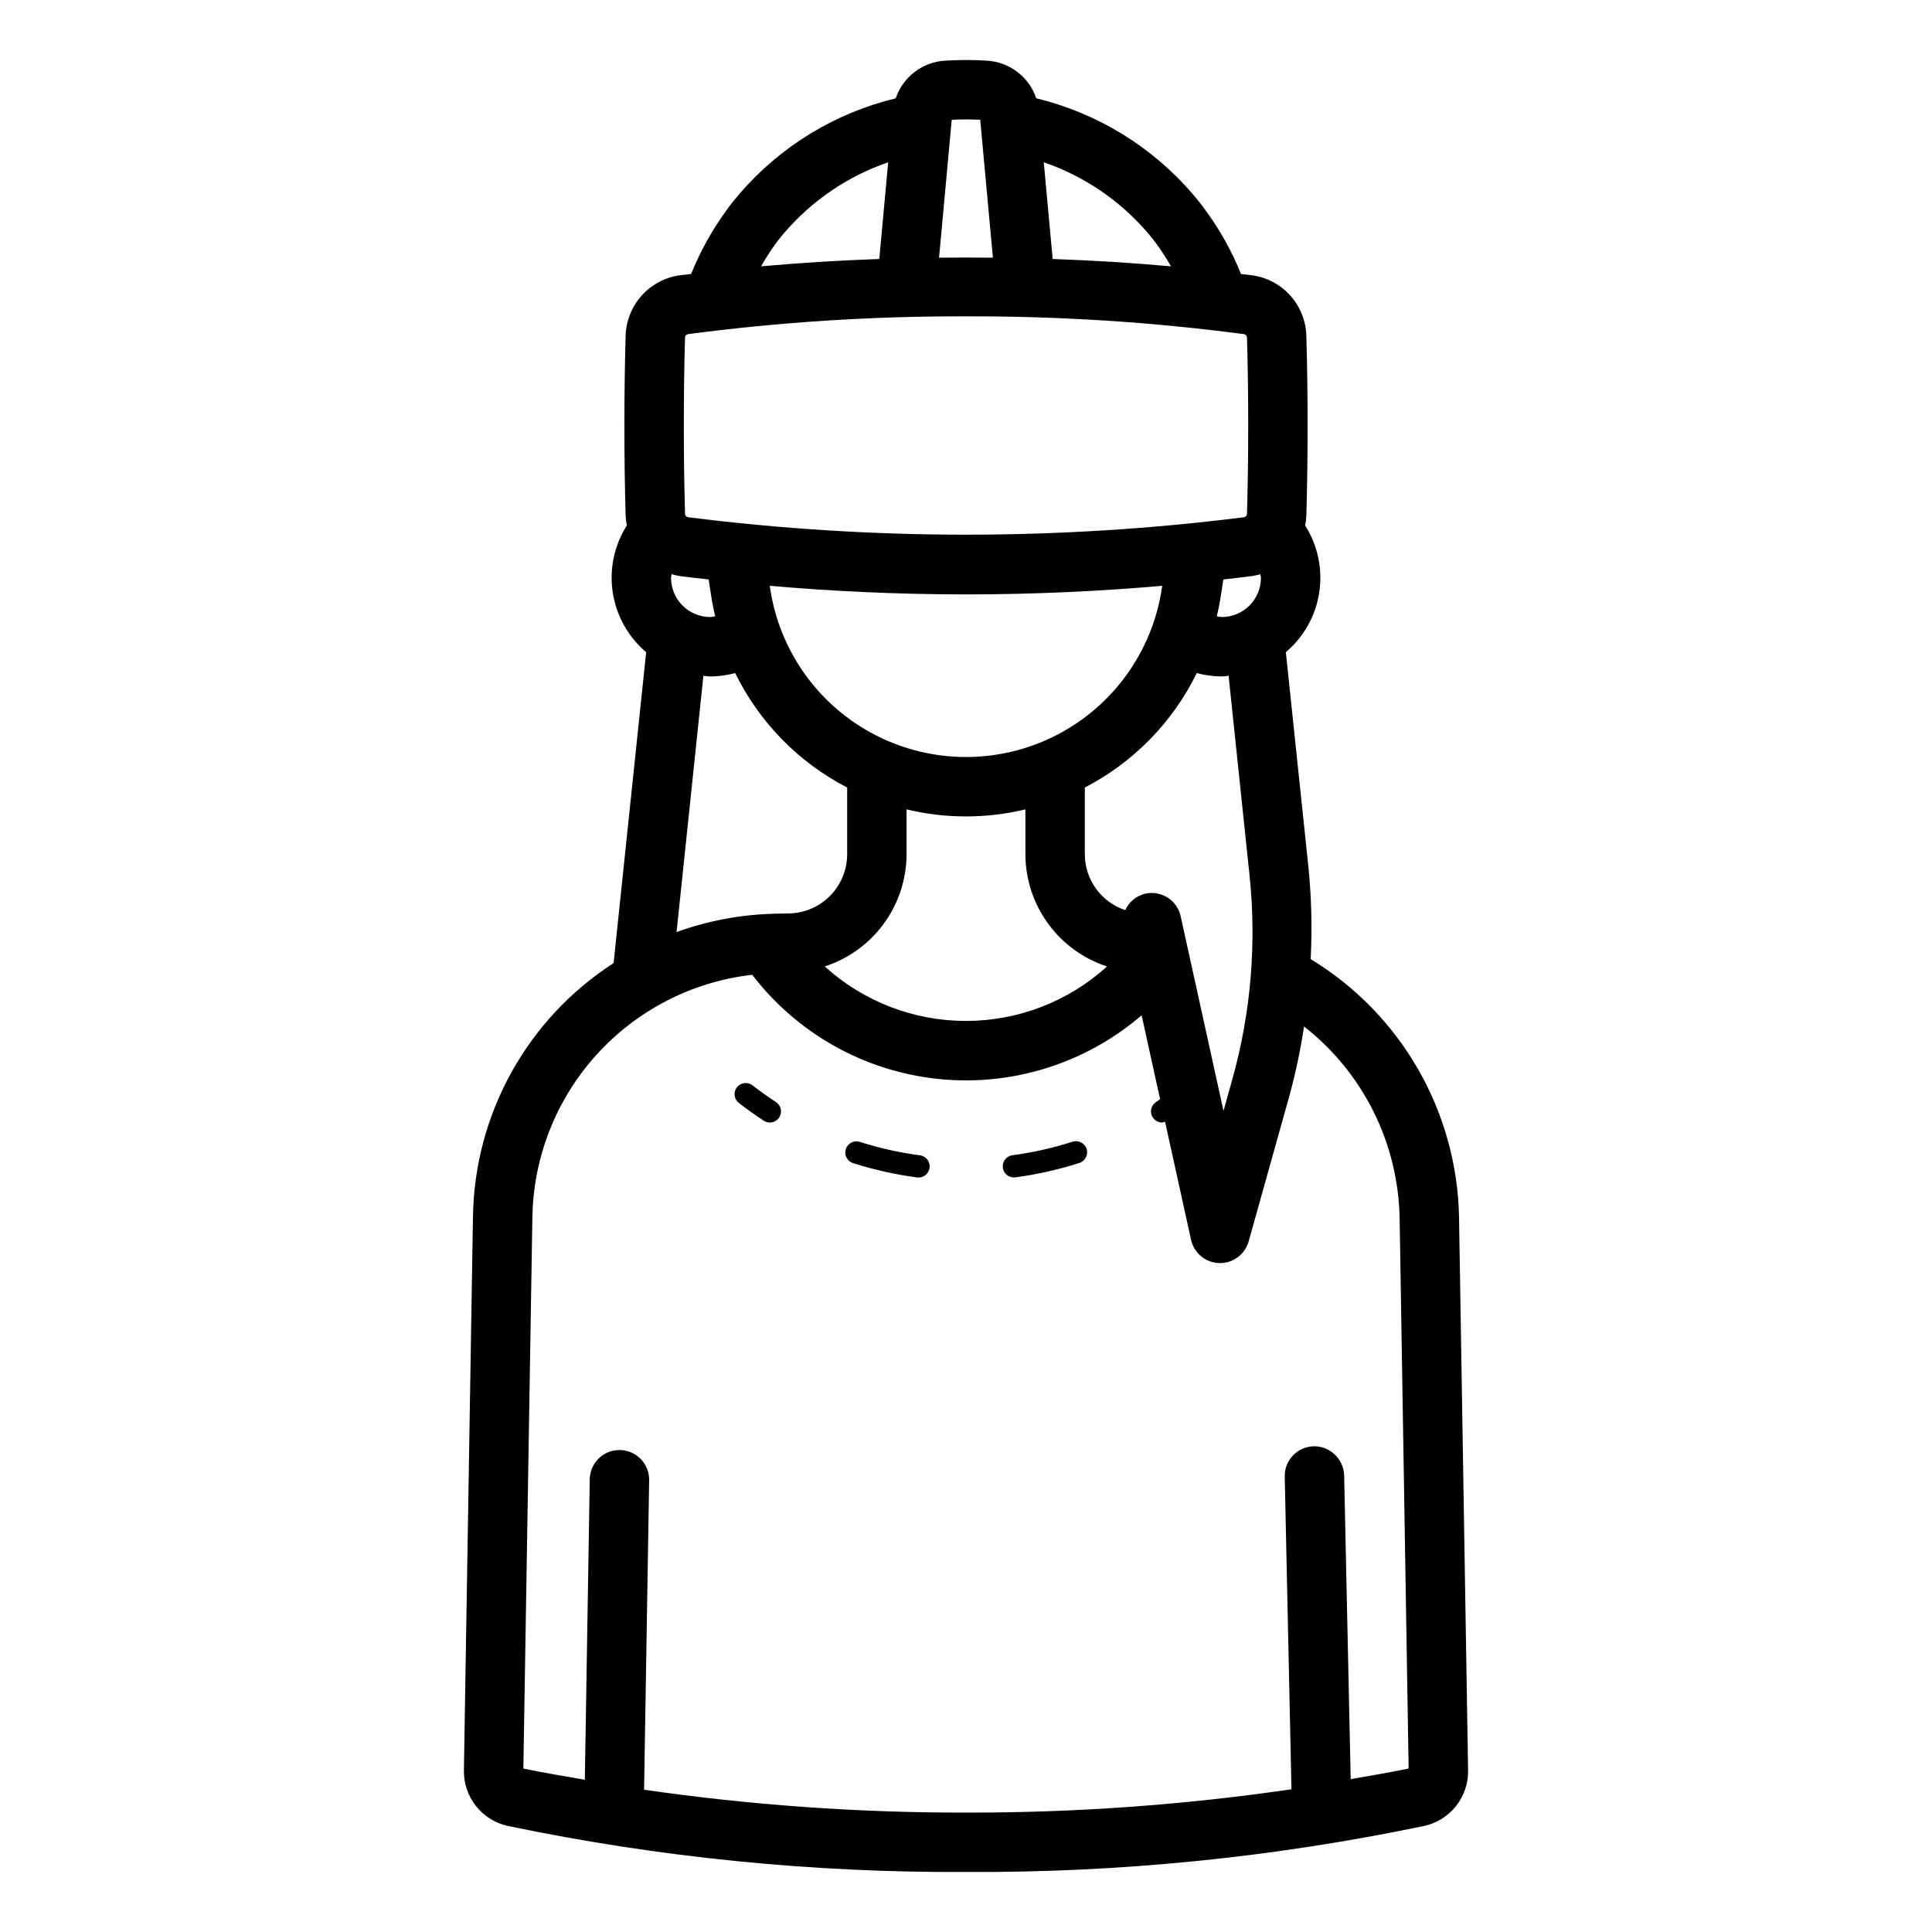 <?xml version="1.0" encoding="UTF-8"?>
<!-- Uploaded to: ICON Repo, www.iconrepo.com, Generator: ICON Repo Mixer Tools -->
<svg fill="#000000" width="800px" height="800px" version="1.1" viewBox="144 144 512 512" xmlns="http://www.w3.org/2000/svg">
 <path d="m530.66 466.52c-0.539-28.012-15.375-53.797-39.32-68.348 0.418-8.066 0.223-16.156-0.574-24.195l-6.004-57.148c4.766-4.031 7.91-9.648 8.852-15.82 0.941-6.172-0.383-12.473-3.734-17.742 0.176-0.879 0.281-1.77 0.316-2.664 0.234-7.832 0.332-15.789 0.332-23.793s-0.098-15.965-0.332-23.793c-0.102-3.949-1.605-7.734-4.242-10.68-2.633-2.941-6.234-4.852-10.148-5.387-0.945-0.129-1.973-0.215-2.93-0.34-2.41-5.984-5.559-11.641-9.371-16.844-1.098-1.562-2.285-3.023-3.445-4.363l0.004 0.004c-10.816-12.586-25.312-21.453-41.441-25.352-0.941-2.785-2.691-5.227-5.031-7.004-2.34-1.777-5.156-2.816-8.09-2.977-3.664-0.23-7.34-0.23-11.004 0-2.934 0.16-5.754 1.199-8.09 2.981-2.34 1.777-4.09 4.215-5.027 7-16.117 3.891-30.602 12.746-41.414 25.316-1.188 1.371-2.375 2.836-3.344 4.215-3.852 5.258-7.035 10.973-9.469 17.02-0.965 0.125-2.004 0.215-2.957 0.344h-0.004c-3.914 0.535-7.512 2.441-10.152 5.387-2.637 2.945-4.141 6.731-4.242 10.68-0.23 7.836-0.328 15.789-0.328 23.793s0.098 15.957 0.328 23.789c0.035 0.895 0.141 1.785 0.316 2.66-3.348 5.273-4.672 11.574-3.731 17.746 0.941 6.172 4.086 11.793 8.855 15.828l-8.629 82.402v-0.004c-22.906 14.773-36.898 40.035-37.273 67.289l-2.398 146.6c-0.07 3.43 1.051 6.781 3.172 9.477 2.125 2.695 5.117 4.566 8.469 5.301 39.934 8.32 80.629 12.41 121.42 12.199 40.785 0.211 81.48-3.879 121.41-12.199 3.352-0.73 6.344-2.598 8.469-5.289s3.246-6.035 3.18-9.465zm-55.555-90.879c1.961 18.309 0.41 36.816-4.57 54.539l-2.293 8.203-11.352-51.555c-0.445-2.043-1.684-3.824-3.445-4.949-1.758-1.125-3.894-1.5-5.934-1.047-2.352 0.547-4.312 2.16-5.301 4.359-3.113-1.027-5.824-3.012-7.746-5.664-1.926-2.656-2.969-5.848-2.977-9.125v-17.703c12.887-6.664 23.289-17.297 29.668-30.328 2.16 0.578 4.383 0.883 6.617 0.895 0.621 0 1.203-0.141 1.816-0.184zm-153.27-78.512c0-0.332 0.145-0.637 0.176-0.965v0.004c0.715 0.215 1.445 0.383 2.184 0.5 2.457 0.336 5.078 0.59 7.602 0.895l0.785 5.055c0.25 1.598 0.598 3.156 0.949 4.711-0.43 0.094-0.863 0.156-1.301 0.195-5.738-0.008-10.387-4.656-10.395-10.395zm3.703-63.652c0.004-0.465 0.344-0.855 0.801-0.93 24.422-3.211 49.031-4.785 73.664-4.711 24.629-0.074 49.238 1.5 73.66 4.711 0.461 0.074 0.797 0.469 0.801 0.934 0.227 7.68 0.324 15.48 0.324 23.328s-0.098 15.645-0.324 23.328c0.004 0.469-0.34 0.867-0.801 0.934-48.914 6.164-98.41 6.164-147.32 0-0.461-0.074-0.801-0.469-0.801-0.934-0.227-7.68-0.32-15.48-0.32-23.328s0.094-15.652 0.32-23.332zm152.63 63.652h-0.004c-0.004 5.738-4.656 10.387-10.391 10.395-0.441-0.035-0.875-0.098-1.309-0.188 0.352-1.559 0.703-3.117 0.953-4.719l0.789-5.055c2.523-0.305 5.141-0.555 7.602-0.895h-0.004c0.738-0.117 1.469-0.285 2.184-0.5 0.031 0.328 0.176 0.629 0.176 0.961zm-130.03 3.062-0.148-0.945c16.68 1.457 34.242 2.277 52.008 2.277s35.328-0.82 52.008-2.277l-0.148 0.945c-2.586 16.637-12.996 31.023-27.988 38.68-14.996 7.66-32.75 7.66-47.742 0-14.996-7.656-25.406-22.043-27.992-38.68zm36.113 70.211v-11.91c10.348 2.492 21.141 2.492 31.488 0v11.914-0.004c0.023 6.602 2.125 13.027 6.012 18.363 3.883 5.336 9.352 9.312 15.629 11.359-10.246 9.293-23.582 14.438-37.41 14.438-13.832-0.004-27.164-5.152-37.406-14.449 6.285-2.035 11.766-6.004 15.66-11.34 3.894-5.336 6.004-11.766 6.027-18.371zm63.875-164.72c0.934 1.066 1.816 2.18 2.637 3.336 1.281 1.793 2.469 3.648 3.555 5.562-10.156-0.918-20.66-1.566-31.352-1.949l-2.356-25.629h0.004c10.668 3.672 20.164 10.117 27.512 18.68zm-44.355-29.938 3.359 36.543c-4.766-0.051-9.504-0.051-14.27 0l3.356-36.543c2.516-0.129 5.039-0.129 7.555 0zm-54.414 33.094c0.793-1.121 1.648-2.172 2.535-3.199l0.004 0.004c7.34-8.543 16.828-14.977 27.48-18.637l-2.352 25.625c-10.684 0.379-21.18 1.031-31.328 1.949 1.117-1.977 2.34-3.891 3.66-5.738zm-18.949 114.25c0.609 0.043 1.191 0.184 1.812 0.184h0.004c2.231-0.016 4.453-0.32 6.609-0.906 6.379 13.035 16.781 23.672 29.676 30.34v17.707-0.004c-0.016 4.18-1.691 8.18-4.66 11.117-2.969 2.941-6.988 4.574-11.164 4.547l-3.258 0.066h-0.004c-8.914 0.191-17.738 1.836-26.125 4.863zm171.54 292.4-1.734-80.508c-0.141-4.324-3.715-7.75-8.043-7.703-4.348 0.098-7.793 3.695-7.703 8.043l1.785 82.855h0.004c-28.562 4.168-57.391 6.231-86.254 6.18-28.547 0.043-57.059-1.98-85.312-6.059l1.344-82.023c0.07-4.348-3.394-7.93-7.742-8.004h-0.133c-4.297 0.004-7.793 3.449-7.867 7.742l-1.305 79.645c-5.449-0.969-10.969-1.844-16.289-2.977l2.387-145.89c0.207-15.992 6.238-31.363 16.961-43.23 10.727-11.867 25.41-19.414 41.301-21.234 11.934 15.59 29.762 25.574 49.285 27.605 19.527 2.031 39.027-4.07 53.914-16.867l4.894 22.23c-0.363 0.246-0.707 0.523-1.074 0.766v-0.004c-1.098 0.715-1.594 2.062-1.219 3.316 0.371 1.254 1.523 2.113 2.832 2.113 0.266-0.043 0.527-0.121 0.773-0.23l6.891 31.293h-0.004c0.777 3.527 3.856 6.074 7.465 6.18h0.227c3.531 0 6.625-2.352 7.578-5.75l10.789-38.547v0.004c1.656-6.059 2.953-12.207 3.891-18.414 15.648 12.254 24.949 30.898 25.328 50.77l2.387 145.89c-5.016 1.066-10.227 1.887-15.355 2.809zm-69.992-167.02c0.5 1.555-0.355 3.219-1.906 3.723-5.535 1.77-11.215 3.051-16.973 3.82-0.129 0.016-0.262 0.023-0.391 0.023-1.555-0.004-2.84-1.211-2.941-2.762-0.102-1.551 1.016-2.914 2.555-3.121 5.41-0.715 10.746-1.918 15.941-3.59 1.551-0.48 3.203 0.367 3.715 1.906zm-41.605 5.019v0.004c-0.191 1.465-1.441 2.566-2.922 2.566-0.133 0-0.262-0.008-0.391-0.023-5.758-0.766-11.434-2.039-16.969-3.797-1.555-0.496-2.41-2.156-1.918-3.711 0.496-1.555 2.156-2.41 3.711-1.918 5.199 1.656 10.539 2.852 15.949 3.566 1.617 0.215 2.754 1.699 2.539 3.316zm-39.852-13.344c-0.891 1.363-2.719 1.746-4.082 0.859-2.266-1.477-4.473-3.043-6.609-4.711h-0.004c-1.285-1-1.516-2.856-0.516-4.141 1-1.285 2.856-1.52 4.141-0.52 2.012 1.562 4.078 3.035 6.207 4.422 0.656 0.43 1.117 1.102 1.277 1.867 0.164 0.766 0.012 1.566-0.414 2.223z"/>
</svg>